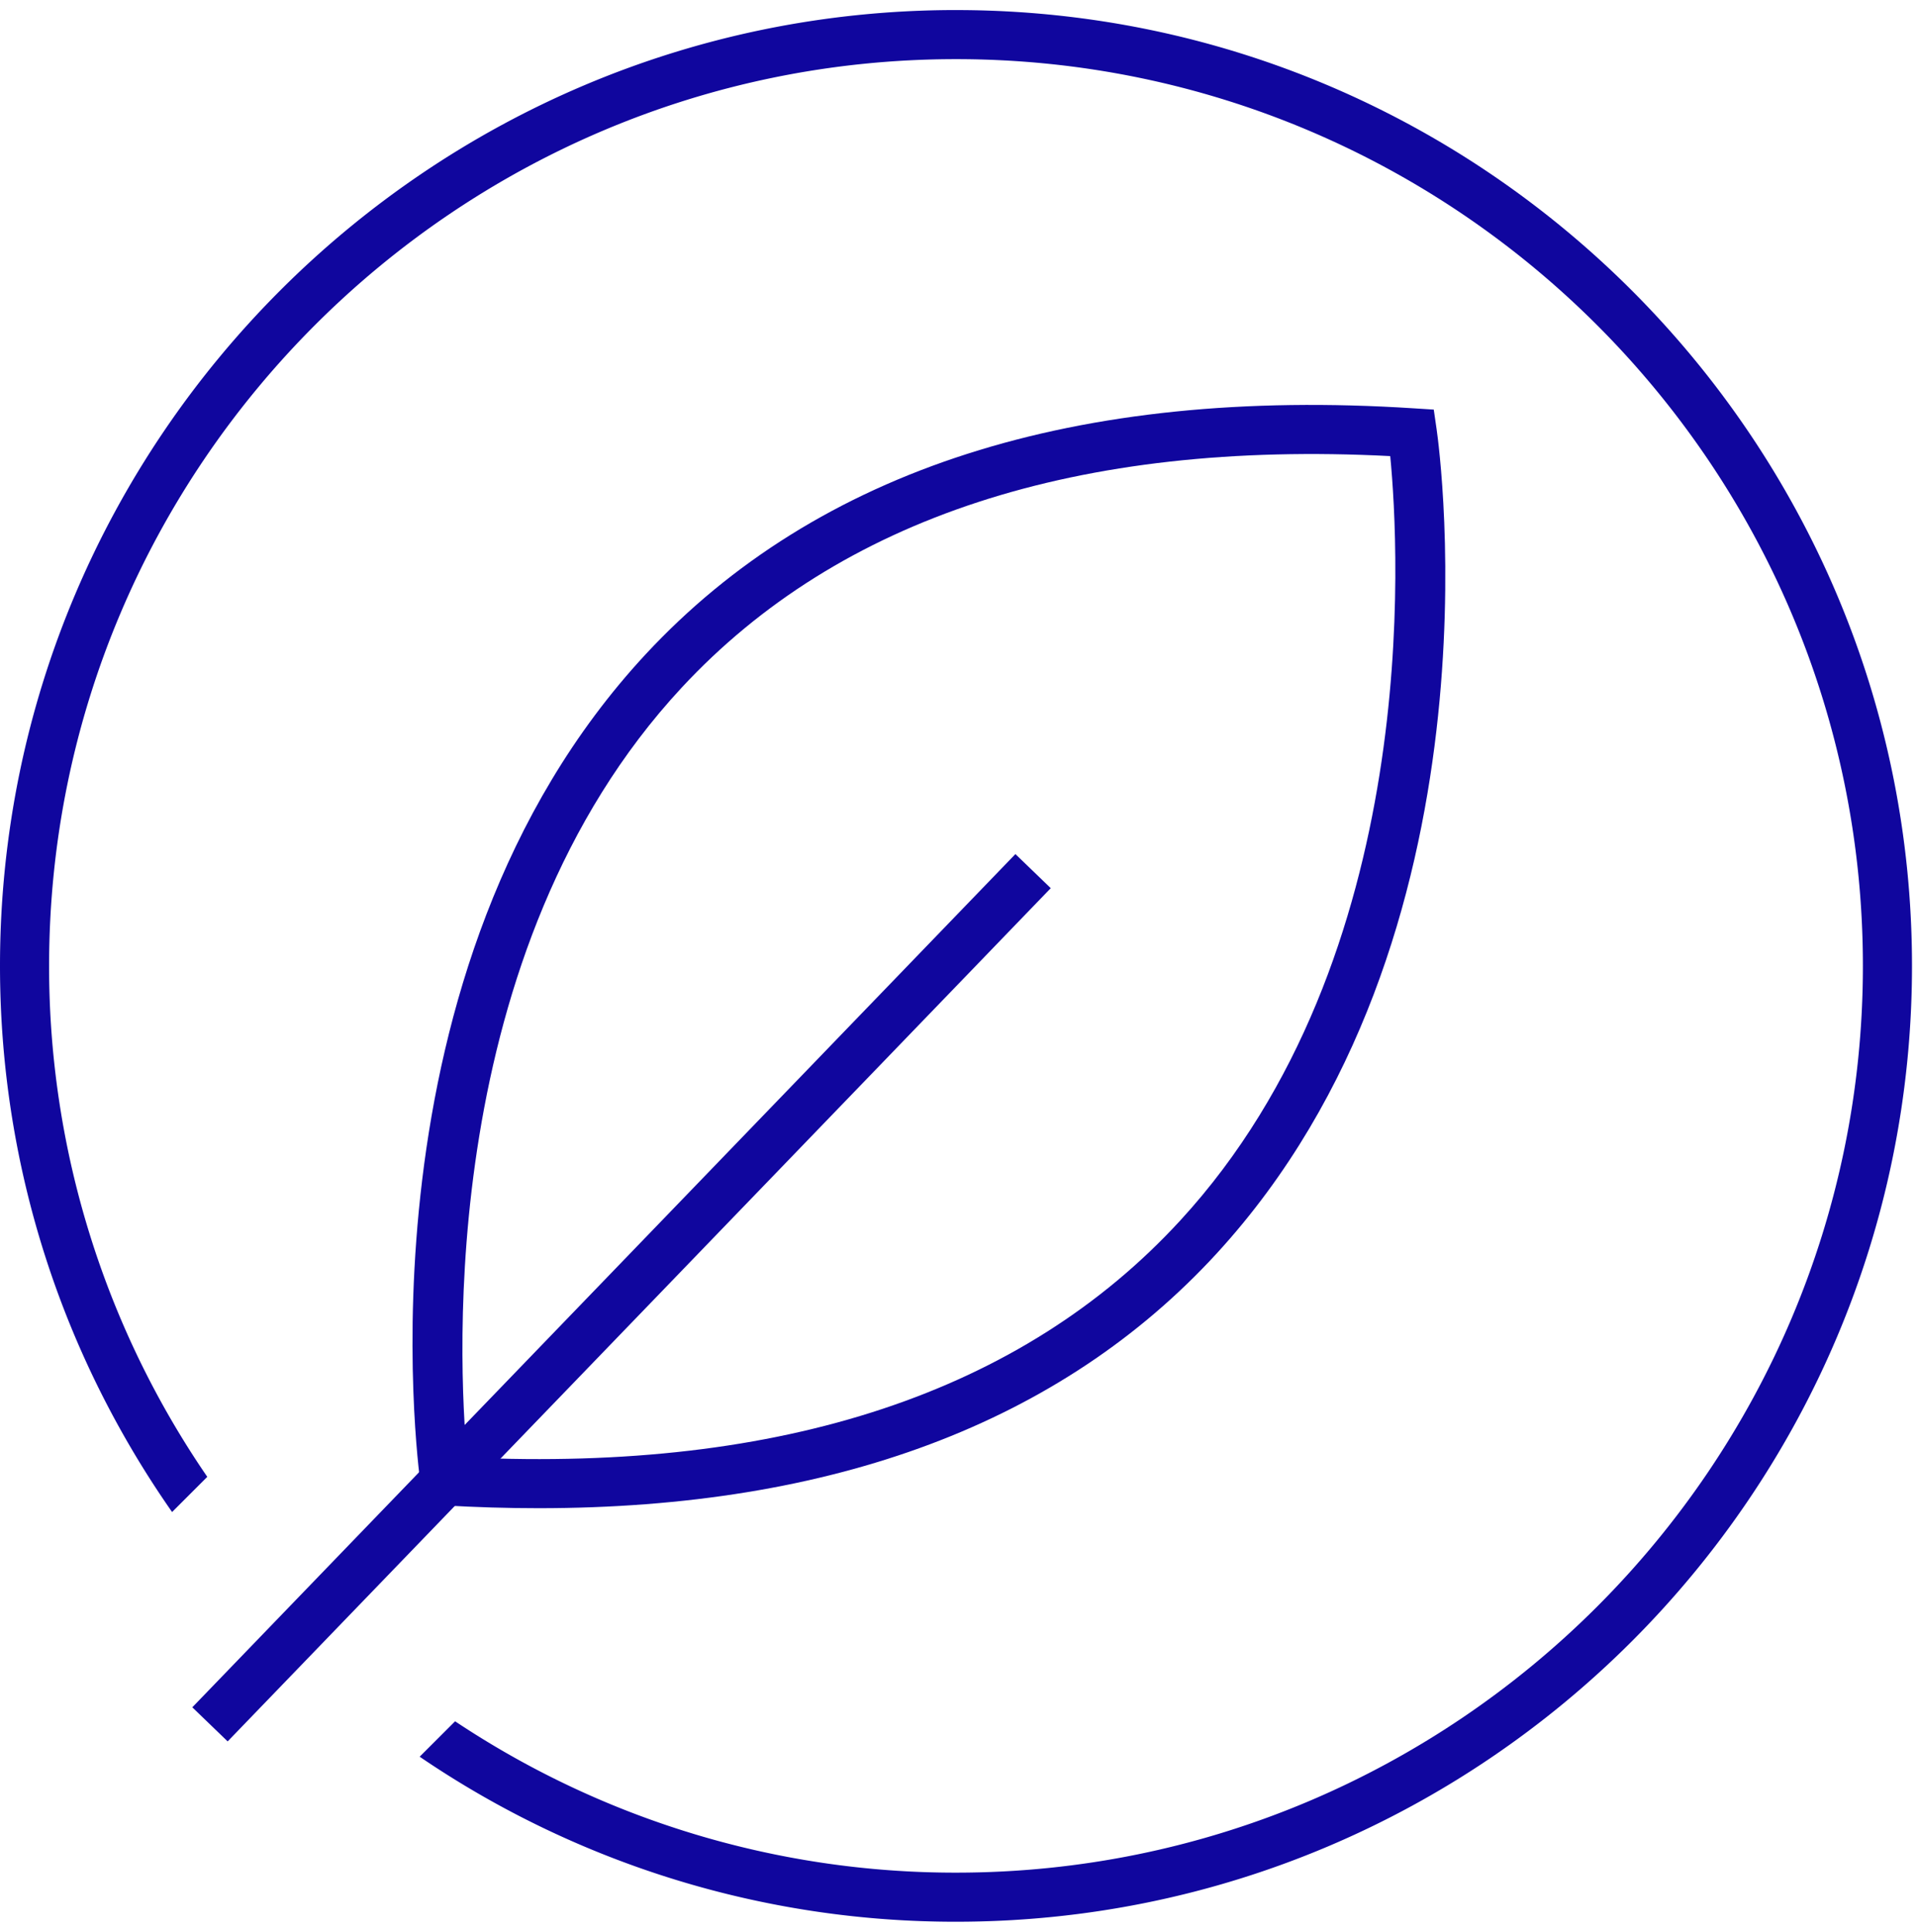 <svg width="122" height="123" viewBox="0 0 122 123" xmlns="http://www.w3.org/2000/svg"><title>Group 2</title><g fill="#10069E" fill-rule="evenodd"><path d="M60.84.64C27.294.64 0 27.934 0 61.481c0 12.92 4.06 24.9 10.952 34.763l2.24-2.24A57.379 57.379 0 0 1 3.125 61.481c0-31.824 25.89-57.716 57.716-57.716 31.825 0 57.716 25.892 57.716 57.716 0 31.825-25.891 57.717-57.716 57.717a57.378 57.378 0 0 1-31.878-9.634l-2.255 2.254a60.489 60.489 0 0 0 34.133 10.505c33.548 0 60.84-27.294 60.84-60.842 0-33.547-27.292-60.84-60.84-60.84"/><path d="M29.724 92.768c20.078.927 35.352-4.153 45.39-15.082 15.417-16.78 13.94-42.672 13.362-48.654-19.89-1.025-35.05 3.927-45.09 14.733C27.805 60.54 29.17 86.715 29.725 92.768M34.268 96c-1.97 0-3.983-.06-6.045-.179l-1.28-.074-.178-1.27c-.184-1.328-4.312-32.75 14.319-52.824 10.928-11.77 27.379-17.05 48.898-15.662l1.264.08.182 1.255c.19 1.312 4.438 32.373-13.998 52.461C67.543 90.557 53.04 96 34.268 96"/><path d="M14.488 110.844l-2.25-2.17 52.383-54.31 2.25 2.17z"/></g></svg>